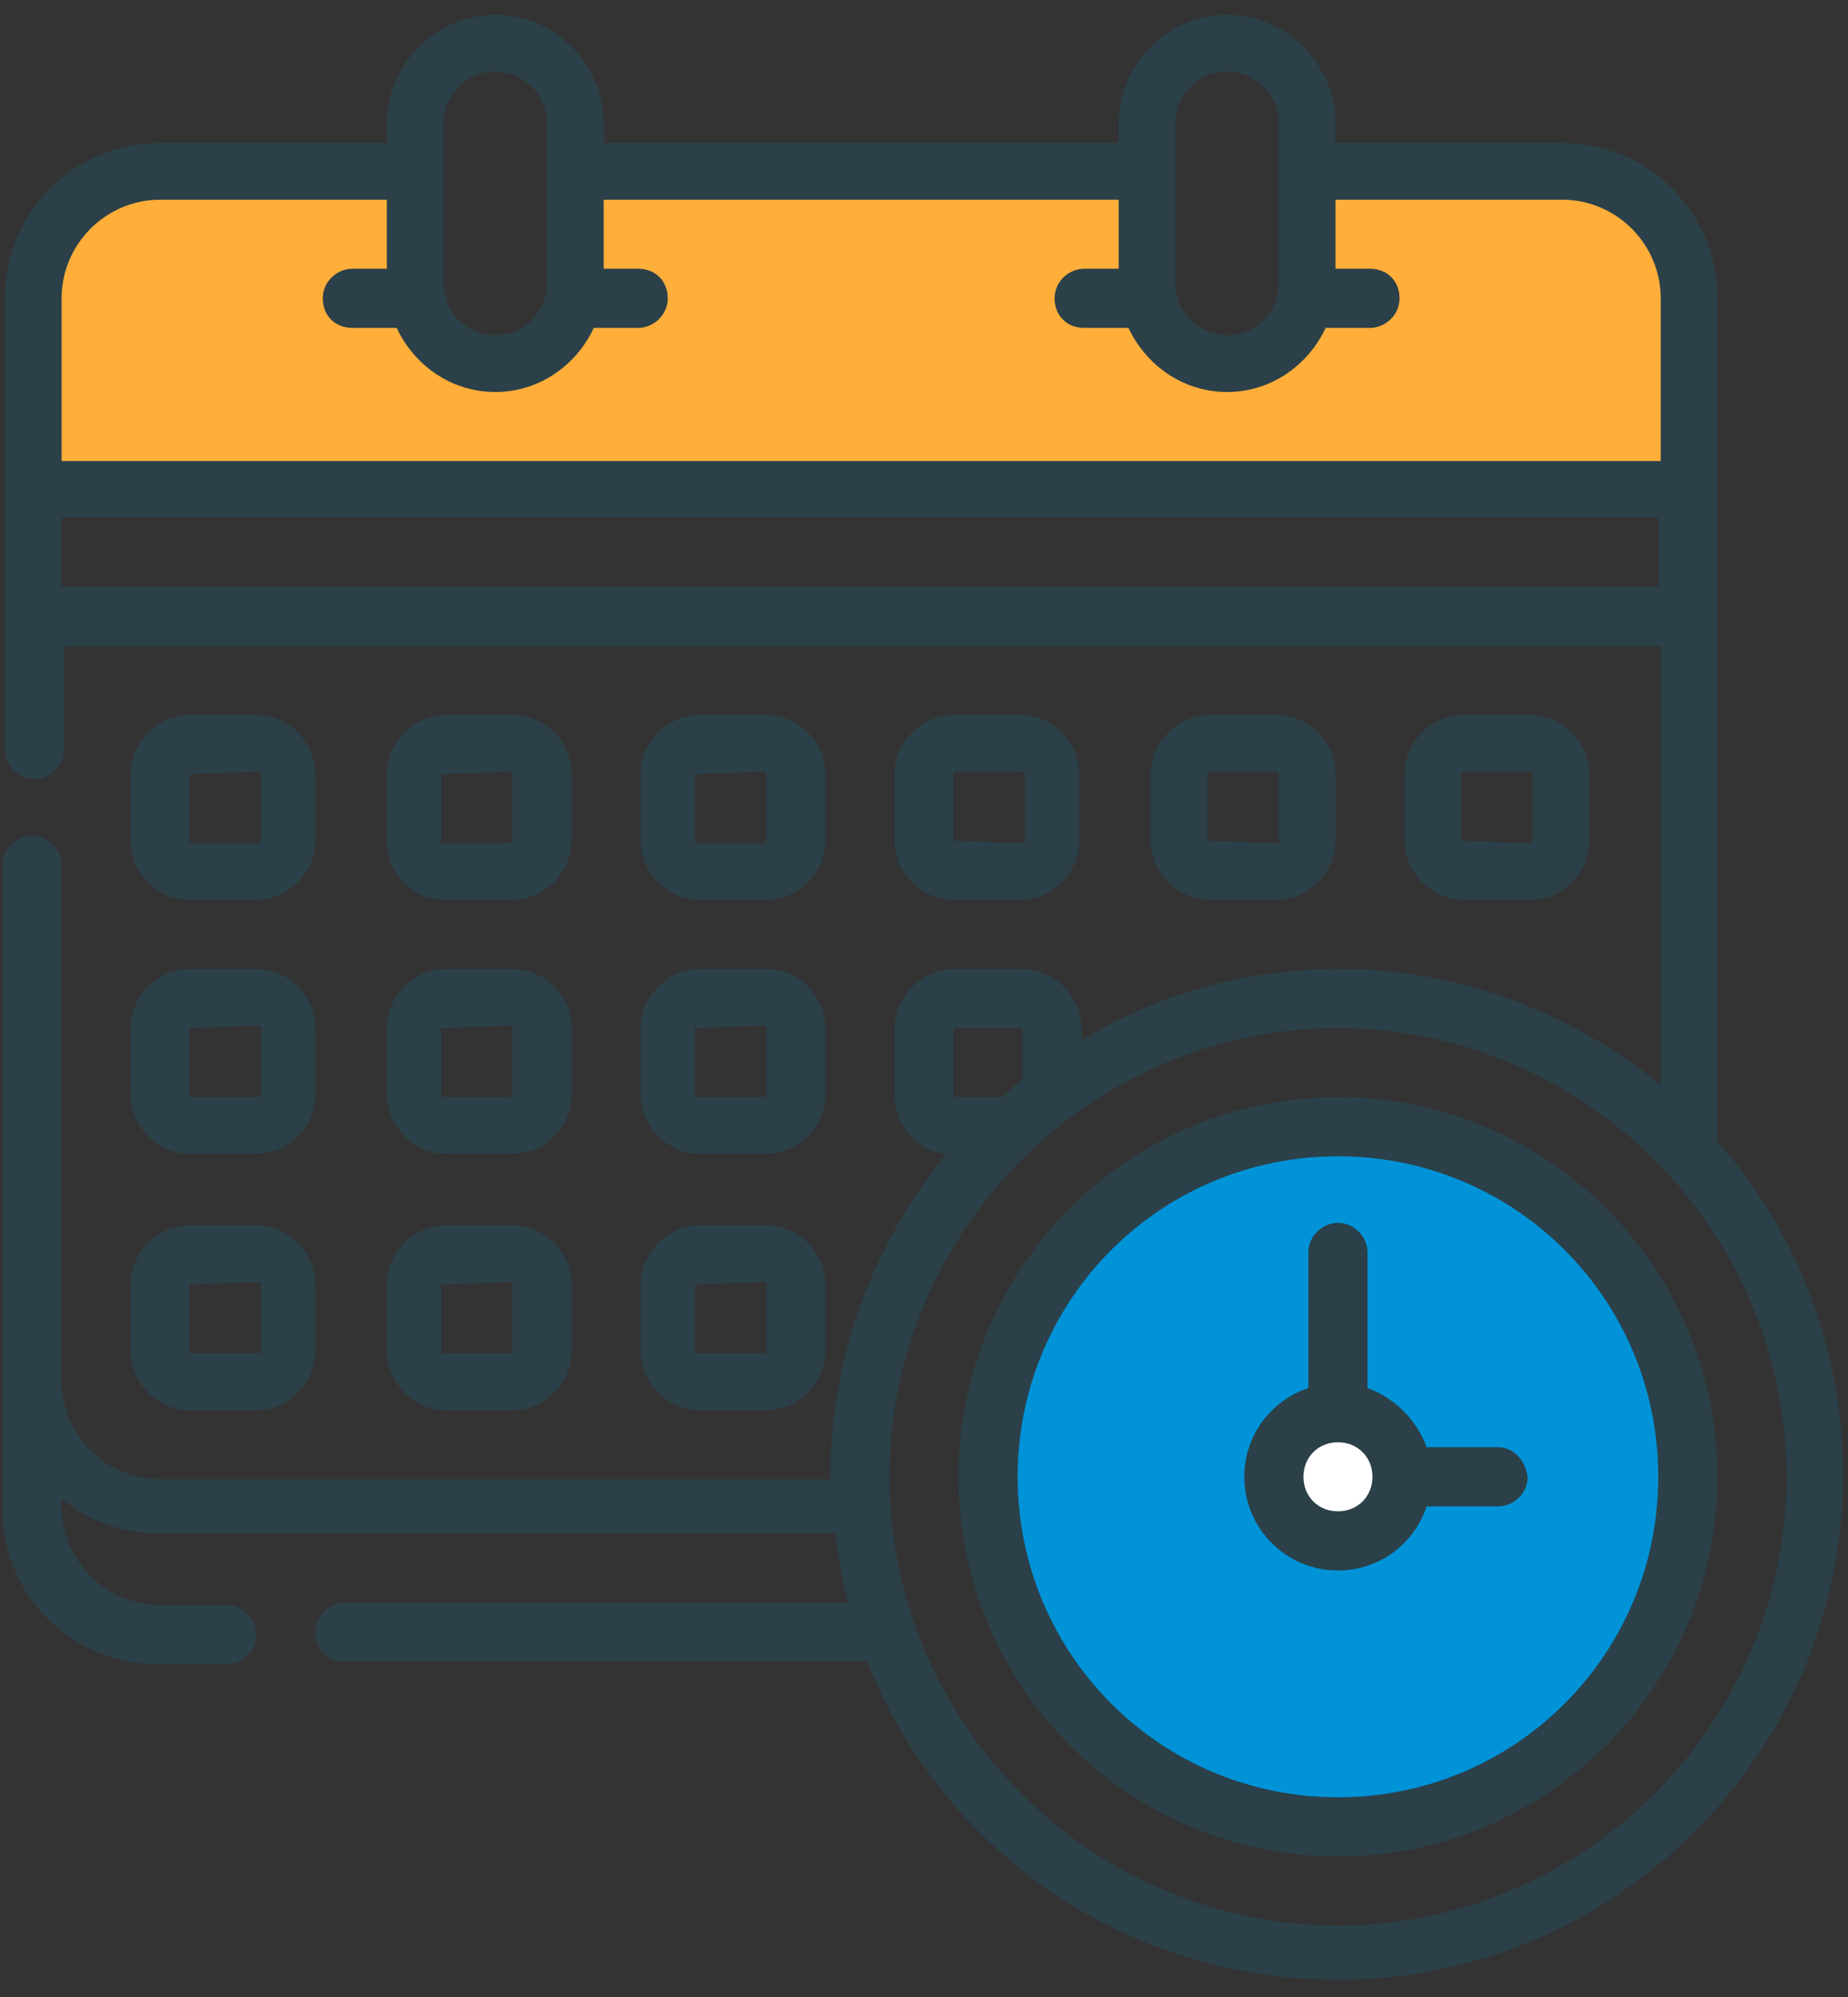 <svg xmlns="http://www.w3.org/2000/svg" viewBox="424.5 9.5 75 81"><rect x="424.5" y="9.5" width="75" height="81" fill="#333333" stroke="none"/><path fill="#FFAE3A" d="M487.9 16.6h-11.1v7H472v-7h-24.4v7h-5.8v-7h-10.6c-3.1 0-5.6 2.5-5.6 5.6v6.5H493v-7c.1-2.8-2.2-5.1-5.1-5.1z"/><circle fill="#0093D8" cx="478.8" cy="69.5" r="13.8"/><circle fill="#FFF" cx="478.8" cy="69.5" r="1.9"/><g fill="#2B4049"><path d="M432.2 46h2.7c1.3 0 2.4-1.1 2.4-2.4v-2.7c0-1.3-1.1-2.4-2.4-2.4h-2.7c-1.3 0-2.4 1.1-2.4 2.4v2.7c0 1.3 1.1 2.4 2.4 2.4zm0-5.1s0-.1 0 0l2.8-.1s.1 0 .1.1v2.7s0 .1-.1.1h-2.7s-.1 0-.1-.1v-2.7zM442.6 46h2.7c1.3 0 2.4-1.1 2.4-2.4v-2.7c0-1.3-1.1-2.4-2.4-2.4h-2.7c-1.3 0-2.4 1.1-2.4 2.4v2.7c0 1.3 1 2.4 2.4 2.4zm-.1-5.1s0-.1 0 0l2.7-.1s.1 0 .1.1v2.7s0 .1-.1.1h-2.7s-.1 0-.1-.1v-2.7zM452.9 46h2.7c1.3 0 2.4-1.1 2.4-2.4v-2.7c0-1.3-1.1-2.4-2.4-2.4h-2.7c-1.3 0-2.4 1.1-2.4 2.4v2.7c0 1.3 1.1 2.4 2.4 2.4zm-.1-5.1s.1-.1 0 0l2.7-.1s.1 0 .1.1v2.7s0 .1-.1.1h-2.7s-.1 0-.1-.1v-2.7zM465.9 46c1.3 0 2.4-1.1 2.4-2.4v-2.7c0-1.3-1.1-2.4-2.4-2.4h-2.7c-1.3 0-2.4 1.1-2.4 2.4v2.7c0 1.3 1.1 2.4 2.4 2.4h2.7zm-2.7-2.4v-2.7s0-.1.1-.1h2.7s.1 0 .1.1v2.7s0 .1-.1.1l-2.8-.1c0 .1 0 0 0 0zM476.3 46c1.3 0 2.4-1.1 2.4-2.4v-2.7c0-1.3-1.1-2.4-2.4-2.4h-2.7c-1.3 0-2.4 1.1-2.4 2.4v2.7c0 1.3 1.1 2.4 2.4 2.4h2.7zm-2.8-2.4v-2.7s0-.1.1-.1h2.7s.1 0 .1.1v2.7s0 .1-.1.1l-2.8-.1c0 .1 0 0 0 0zM486.6 46c1.3 0 2.4-1.1 2.4-2.4v-2.7c0-1.3-1.1-2.4-2.4-2.4h-2.7c-1.3 0-2.4 1.1-2.4 2.4v2.7c0 1.3 1.1 2.4 2.4 2.4h2.7zm-2.8-2.4v-2.7s0-.1.1-.1h2.7s.1 0 .1.1v2.7s0 .1-.1.1l-2.8-.1c.1.1 0 0 0 0zM429.8 53.9c0 1.3 1.1 2.4 2.4 2.4h2.7c1.3 0 2.4-1.1 2.4-2.4v-2.7c0-1.3-1.1-2.4-2.4-2.4h-2.7c-1.3 0-2.4 1.1-2.4 2.4v2.7zm2.4-2.7l2.8-.1s.1 0 .1.1v2.7s0 .1-.1.1h-2.7s-.1 0-.1-.1v-2.7zM440.2 53.9c0 1.3 1.1 2.4 2.4 2.4h2.7c1.3 0 2.4-1.1 2.4-2.4v-2.7c0-1.3-1.1-2.4-2.4-2.4h-2.7c-1.3 0-2.4 1.1-2.4 2.4v2.7zm2.3-2.7l2.7-.1s.1 0 .1.1v2.7s0 .1-.1.1h-2.7s-.1 0-.1-.1v-2.7zM450.5 53.9c0 1.3 1.1 2.4 2.4 2.4h2.7c1.3 0 2.4-1.1 2.4-2.4v-2.7c0-1.3-1.1-2.4-2.4-2.4h-2.7c-1.3 0-2.4 1.1-2.4 2.4v2.7zm2.3-2.7s.1 0 0 0l2.7-.1s.1 0 .1.1v2.7s0 .1-.1.1h-2.7s-.1 0-.1-.1v-2.7zM429.8 64.3c0 1.3 1.1 2.4 2.4 2.4h2.7c1.3 0 2.4-1.1 2.4-2.4v-2.7c0-1.3-1.1-2.4-2.4-2.4h-2.7c-1.3 0-2.4 1.1-2.4 2.4v2.7zm2.4-2.7c0-.1 0-.1 0 0l2.8-.1s.1 0 .1.1v2.7s0 .1-.1.1h-2.7s-.1 0-.1-.1v-2.7zM440.2 64.3c0 1.3 1.1 2.4 2.4 2.4h2.7c1.3 0 2.4-1.1 2.4-2.4v-2.7c0-1.3-1.1-2.4-2.4-2.4h-2.7c-1.3 0-2.4 1.1-2.4 2.4v2.7zm2.3-2.7c0-.1 0-.1 0 0l2.7-.1s.1 0 .1.1v2.7s0 .1-.1.1h-2.7s-.1 0-.1-.1v-2.7zM450.5 64.3c0 1.3 1.1 2.4 2.4 2.4h2.7c1.3 0 2.4-1.1 2.4-2.4v-2.7c0-1.3-1.1-2.4-2.4-2.4h-2.7c-1.3 0-2.4 1.1-2.4 2.4v2.7zm2.3-2.7c0-.1.1-.1 0 0l2.7-.1s.1 0 .1.1v2.7s0 .1-.1.1h-2.7s-.1 0-.1-.1v-2.7z"/><path d="M494.2 55.8V21.6c0-3.5-2.8-6.3-6.3-6.3h-9.2v-.8c0-2.4-2-4.4-4.4-4.4-2.4 0-4.4 2-4.4 4.4v.8H449v-.8c0-2.4-2-4.4-4.4-4.4-2.4 0-4.4 2-4.4 4.4v.8H431c-3.5 0-6.3 2.8-6.3 6.3v18.3c0 .6.5 1.2 1.2 1.2.6 0 1.2-.5 1.2-1.2v-4.2h64.8v17.8c-3.6-2.9-8.1-4.7-13-4.7-3.8 0-7.4 1-10.5 2.9v-.4c0-1.4-1.1-2.5-2.5-2.5h-2.6c-1.4 0-2.5 1.1-2.5 2.5v2.6c0 1.2.9 2.3 2.1 2.4-2.9 3.6-4.7 8.1-4.7 13.1v.1H431c-2.2 0-4-1.8-4-4V44.6c0-.6-.5-1.2-1.2-1.2-.6 0-1.2.5-1.2 1.2v26.1c0 3.5 2.8 6.3 6.3 6.3h2.8c.6 0 1.2-.5 1.2-1.2 0-.6-.5-1.2-1.2-1.2H431c-2.2 0-4-1.8-4-4v-.3c1.1.9 2.5 1.4 4 1.4h27.4c.1 1 .3 1.9.5 2.8h-20.4c-.6 0-1.2.5-1.2 1.2s.5 1.2 1.2 1.2h21.2c3 7.6 10.4 12.9 19.1 12.9 11.3 0 20.5-9.2 20.5-20.5 0-5.1-1.9-9.9-5.1-13.5zm-22-41.3c0-1.1.9-2.1 2.1-2.1 1.1 0 2.1.9 2.1 2.1V21c0 1.1-.9 2.1-2.1 2.1-1.1 0-2.1-.9-2.1-2.1v-6.5zm-29.7 0c0-1.1.9-2.1 2.1-2.1 1.1 0 2.1.9 2.1 2.1V21c0 1.1-.9 2.1-2.1 2.1-1.1 0-2.1-.9-2.1-2.1v-6.5zM431 17.6h9.2v2.8h-1.4c-.6 0-1.2.5-1.2 1.2s.5 1.2 1.2 1.2h1.8c.7 1.5 2.2 2.6 4 2.6 1.8 0 3.3-1.1 4-2.6h1.8c.6 0 1.2-.5 1.2-1.2s-.5-1.2-1.2-1.2H449v-2.8h20.9v2.8h-1.4c-.6 0-1.2.5-1.2 1.2s.5 1.2 1.2 1.2h1.8c.7 1.5 2.2 2.6 4 2.6 1.8 0 3.3-1.1 4-2.6h1.8c.6 0 1.2-.5 1.2-1.2s-.5-1.2-1.2-1.2h-1.4v-2.8h9.2c2.2 0 4 1.8 4 4v6.6H427v-6.6c0-2.2 1.8-4 4-4zm-4 15.7v-2.8h64.8v2.8H427zm36.2 18c0-.1.1-.1.1-.1h2.6c.1 0 .1.1.1.1v2c-.3.2-.5.4-.8.7h-1.9c-.1 0-.1-.1-.1-.1v-2.6zm15.6 36.3c-10 0-18.2-8.2-18.2-18.2s8.2-18.2 18.2-18.2S497 59.4 497 69.4s-8.2 18.2-18.2 18.2z"/><path d="M478.8 54c-8.5 0-15.4 6.9-15.4 15.4s6.9 15.4 15.4 15.4 15.4-6.9 15.4-15.4S487.3 54 478.8 54zm0 28.4c-7.2 0-13-5.8-13-13s5.8-13 13-13 13 5.8 13 13-5.8 13-13 13z"/><path d="M485.3 68.2h-2.9c-.4-1.1-1.3-2-2.4-2.4v-5.5c0-.6-.5-1.2-1.2-1.2-.6 0-1.2.5-1.2 1.2v5.5c-1.5.5-2.6 1.9-2.6 3.6 0 2.1 1.7 3.8 3.8 3.8 1.7 0 3.1-1.1 3.6-2.6h2.9c.6 0 1.2-.5 1.2-1.2-.1-.7-.6-1.2-1.2-1.2zm-6.5 2.6c-.8 0-1.4-.6-1.4-1.4 0-.8.6-1.4 1.4-1.4s1.4.6 1.4 1.4c0 .8-.6 1.4-1.4 1.4z"/></g></svg>